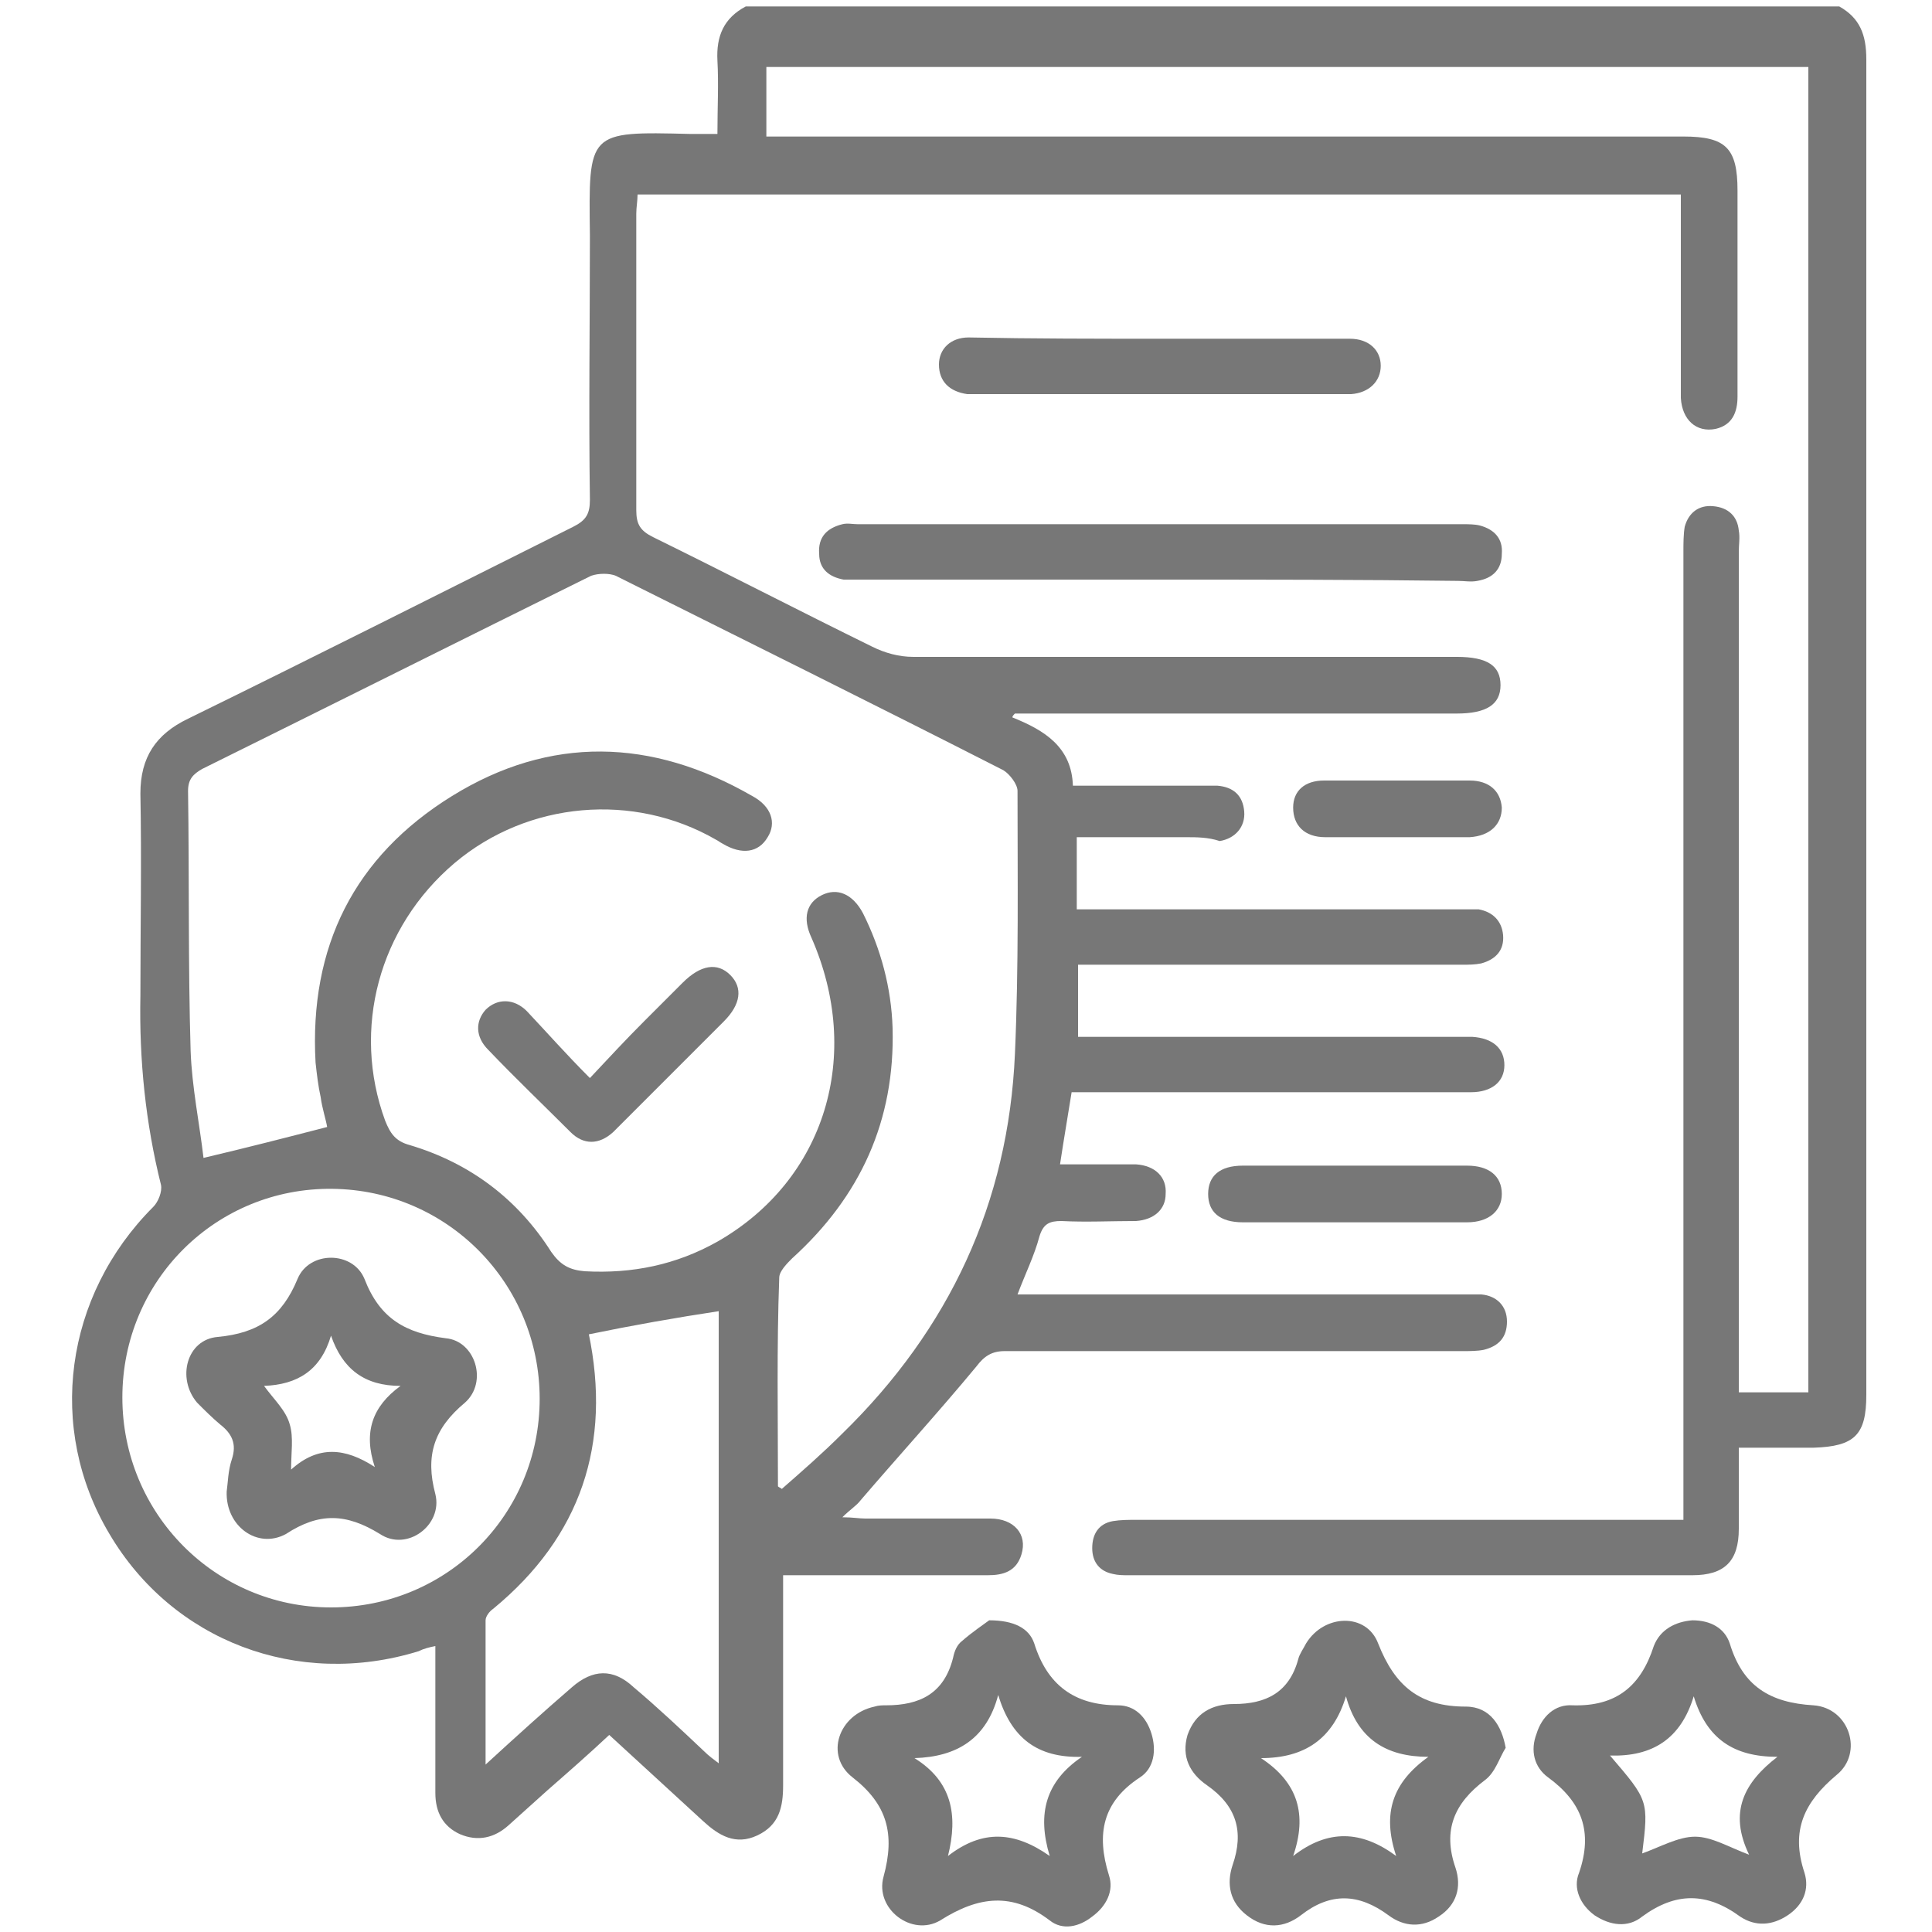 <?xml version="1.0" encoding="UTF-8"?> <svg xmlns="http://www.w3.org/2000/svg" xmlns:xlink="http://www.w3.org/1999/xlink" version="1.1" id="Layer_1" x="0px" y="0px" viewBox="0 0 150 150" style="enable-background:new 0 0 150 150;" xml:space="preserve"> <style type="text/css"> .st0{fill:#777777;} </style> <g> <path class="st0" d="M142.8,0.5c1.6,0.9,2.1,2.2,2.1,4.1c0,34.6,0,69.1,0,103.7c0,3.1-0.9,4-4.1,4.1c-1.9,0-3.8,0-5.8,0 c0,2.2,0,4.2,0,6.3c0,2.5-1.1,3.6-3.6,3.6c-14.6,0-29.2,0-43.8,0c-0.4,0-0.8,0-1.2-0.1c-1-0.2-1.6-0.9-1.6-2c0-1.1,0.5-1.9,1.6-2.1 c0.6-0.1,1.2-0.1,1.9-0.1c13.4,0,26.9,0,40.3,0c0.6,0,1.3,0,2.1,0c0-0.7,0-1.3,0-1.9c0-24.4,0-48.9,0-73.3c0-0.6,0-1.3,0.1-1.9 c0.3-1.1,1.1-1.7,2.2-1.6c1.2,0.1,1.9,0.8,2,1.9c0.1,0.5,0,1.1,0,1.6c0,21.1,0,42.2,0,63.3c0,0.6,0,1.2,0,2c1.9,0,3.6,0,5.4,0 c0-34.3,0-68.5,0-102.9c-26.9,0-53.8,0-80.9,0c0,1.7,0,3.5,0,5.4c0.6,0,1.1,0,1.7,0c23.2,0,46.3,0,69.5,0c3.3,0,4.2,0.9,4.2,4.2 c0,5.3,0,10.7,0,16c0,1.2-0.4,2.2-1.7,2.5c-1.5,0.3-2.6-0.7-2.7-2.4c0-3.3,0-6.7,0-10c0-1.9,0-3.8,0-5.8c-27.1,0-54,0-81,0 c0,0.5-0.1,1-0.1,1.5c0,7.7,0,15.3,0,23c0,1.1,0.3,1.6,1.3,2.1c5.7,2.8,11.3,5.7,17,8.5c1,0.5,2.1,0.8,3.2,0.8 c14.1,0,28.1,0,42.2,0c2.4,0,3.4,0.7,3.4,2.2c0,1.5-1.1,2.2-3.4,2.2c-10.9,0-21.8,0-32.7,0c-0.5,0-1,0-1.6,0 c-0.1,0.1-0.2,0.2-0.2,0.3c2.5,1,4.6,2.3,4.7,5.3c3.3,0,6.4,0,9.6,0c0.5,0,1.1,0,1.6,0c1.3,0.1,2,0.8,2.1,2 c0.1,1.2-0.7,2.1-1.9,2.3C93.8,65,92.9,65,92.1,65c-2.8,0-5.6,0-8.5,0c0,1.8,0,3.6,0,5.6c0.5,0,1,0,1.5,0c9.5,0,18.9,0,28.4,0 c0.4,0,0.9,0,1.3,0c1.1,0.2,1.8,0.9,1.9,2c0.1,1.2-0.6,1.9-1.7,2.2c-0.5,0.1-1,0.1-1.4,0.1c-9.4,0-18.8,0-28.2,0 c-0.5,0-1.1,0-1.7,0c0,1.8,0,3.6,0,5.6c0.5,0,1.1,0,1.6,0c9.3,0,18.5,0,27.8,0c0.4,0,0.8,0,1.2,0c1.6,0.1,2.5,0.9,2.5,2.2 c0,1.3-1,2.1-2.6,2.1c-9.7,0-19.5,0-29.2,0c-0.6,0-1.1,0-1.8,0c-0.3,1.9-0.6,3.6-0.9,5.6c1.4,0,2.7,0,4,0c0.6,0,1.3,0,1.9,0 c1.5,0.1,2.4,1,2.3,2.3c0,1.2-0.9,2-2.3,2.1c-1.9,0-3.9,0.1-5.8,0c-0.9,0-1.4,0.2-1.7,1.2c-0.4,1.5-1.1,2.9-1.7,4.5 c0.7,0,1.3,0,1.9,0c10.9,0,21.7,0,32.6,0c0.5,0,1,0,1.5,0c1.2,0.1,2,0.9,2,2.1c0,1.2-0.6,1.9-1.8,2.2c-0.5,0.1-1.1,0.1-1.6,0.1 c-11.9,0-23.8,0-35.6,0c-1,0-1.6,0.4-2.2,1.2c-2.9,3.5-6,6.9-9,10.4c-0.3,0.4-0.8,0.7-1.4,1.3c0.8,0,1.3,0.1,1.8,0.1 c3.2,0,6.5,0,9.7,0c1.8,0,2.9,1.2,2.4,2.8c-0.4,1.3-1.4,1.6-2.6,1.6c-4.7,0-9.3,0-14,0c-0.6,0-1.1,0-1.9,0c0,1.7,0,3.2,0,4.7 c0,3.9,0,7.8,0,11.6c0,1.7-0.3,3.1-2,3.9c-1.7,0.8-3,0-4.2-1.1c-2.4-2.2-4.8-4.4-7.3-6.7c-1.6,1.5-3.2,2.9-4.8,4.3 c-1,0.9-2,1.8-3,2.7c-1.1,1-2.4,1.3-3.8,0.7c-1.3-0.6-1.9-1.7-1.9-3.2c0-3.7,0-7.5,0-11.4c-0.5,0.1-0.9,0.2-1.3,0.4 c-9.4,2.9-19.1-0.8-24-9.1c-4.9-8.2-3.5-18.5,3.4-25.4c0.4-0.4,0.7-1.2,0.6-1.7c-1.2-4.8-1.7-9.7-1.6-14.7c0-5.2,0.1-10.5,0-15.7 c0-2.8,1.2-4.6,3.7-5.8c10-4.9,19.9-9.9,29.9-14.9c1-0.5,1.3-1,1.3-2.1c-0.1-6.8,0-13.7,0-20.5c-0.1-8.1-0.2-8.1,7.8-7.9 c0.6,0,1.2,0,2.1,0c0-2,0.1-3.9,0-5.7c-0.1-1.9,0.5-3.3,2.2-4.2C85.8,0.5,114.3,0.5,142.8,0.5z M60.4,115.4 c0.1,0.1,0.2,0.1,0.3,0.2c1.6-1.4,3.2-2.8,4.7-4.3c8.3-8.1,12.9-17.9,13.4-29.5C79.1,75,79,68.2,79,61.4c0-0.5-0.6-1.3-1.1-1.6 c-10-5.1-20.1-10.1-30.1-15.1c-0.5-0.2-1.3-0.2-1.9,0c-10.1,5-20.1,10-30.2,15c-0.7,0.4-1.1,0.8-1.1,1.7c0.1,6.7,0,13.5,0.2,20.2 c0.1,2.8,0.7,5.7,1,8.3c3.4-0.8,6.5-1.6,9.6-2.4c-0.1-0.6-0.4-1.5-0.5-2.3c-0.2-0.9-0.3-1.8-0.4-2.7c-0.5-9,3-16,10.6-20.7 c7.6-4.7,15.5-4.5,23.3,0c1.5,0.8,1.9,2.1,1.2,3.2c-0.7,1.2-2,1.4-3.5,0.5c-0.2-0.1-0.3-0.2-0.5-0.3C49.2,61.5,41,62.2,35.3,67 c-5.9,5-8,12.9-5.4,20c0.4,1,0.8,1.6,1.9,1.9c4.7,1.4,8.4,4.2,11,8.3c0.7,1,1.4,1.4,2.6,1.5c3.7,0.2,7.1-0.5,10.3-2.3 C64.1,91.6,67,81.9,63,72.8c-0.7-1.5-0.4-2.7,0.8-3.3c1.2-0.6,2.4-0.1,3.2,1.4c1.4,2.8,2.2,5.8,2.3,8.9c0.2,7.2-2.5,13.1-7.8,17.9 c-0.4,0.4-1,1-1,1.5C60.3,104.6,60.4,110,60.4,115.4z M41.9,108.6c0-8.9-7.1-16.2-16.1-16.3c-9-0.1-16.3,7.1-16.3,16.2 c0,9,7.2,16.3,16.2,16.3C34.7,124.8,41.9,117.6,41.9,108.6z M45.7,103.6c0-0.2,0-0.2,0-0.1c1.8,8.6-0.6,15.8-7.4,21.4 c-0.3,0.2-0.6,0.6-0.6,0.9c0,3.6,0,7.2,0,11.2c2.4-2.2,4.5-4.1,6.7-6c1.6-1.4,3.2-1.5,4.8,0c1.9,1.6,3.7,3.3,5.5,5 c0.3,0.3,0.7,0.6,1.1,0.9c0-11.9,0-23.6,0-35.1C52.5,102.3,49.1,102.9,45.7,103.6z"></path> <path class="st0" d="M131.4,125.8c1.4,0,2.5,0.6,2.9,1.8c1,3.3,3.1,4.6,6.5,4.8c2.8,0.2,3.9,3.7,1.8,5.4c-2.5,2.1-3.6,4.3-2.5,7.6 c0.4,1.3-0.1,2.5-1.3,3.3c-1.2,0.8-2.5,0.9-3.7,0.1c-2.6-1.9-5-1.9-7.6,0c-1.1,0.9-2.5,0.7-3.7-0.1c-1.1-0.8-1.7-2.1-1.2-3.3 c1.1-3.2,0.2-5.5-2.4-7.4c-1.1-0.8-1.4-2.1-0.9-3.4c0.4-1.3,1.4-2.3,2.8-2.2c3.4,0.1,5.3-1.5,6.3-4.6 C128.9,126.5,130.1,125.9,131.4,125.8z M127.5,143.9c1.4-0.5,2.8-1.3,4.1-1.3c1.3,0,2.6,0.8,4.2,1.4c-1.6-3.3-0.4-5.6,2.2-7.6 c-3.4,0-5.5-1.4-6.5-4.7c-1,3.3-3.2,4.7-6.5,4.6C128,139.8,128,139.8,127.5,143.9z"></path> <path class="st0" d="M76.8,125.8c1.9,0,3.1,0.6,3.5,1.8c1,3.2,3.1,4.8,6.5,4.8c1.3,0,2.2,0.9,2.6,2.2c0.4,1.3,0.2,2.7-0.9,3.4 c-2.9,1.9-3.4,4.4-2.4,7.6c0.4,1.2-0.2,2.4-1.3,3.2c-1,0.8-2.3,1.1-3.3,0.3c-2.9-2.2-5.5-1.9-8.5,0c-2.2,1.3-5.1-0.9-4.4-3.4 c0.9-3.3,0.3-5.6-2.4-7.7c-2.2-1.7-1.1-4.9,1.7-5.5c0.3-0.1,0.6-0.1,0.9-0.1c2.6,0,4.5-0.9,5.2-3.7c0.1-0.5,0.3-1,0.7-1.3 C75.5,126.7,76.4,126.1,76.8,125.8z M84,136.4c-3.5,0.1-5.5-1.5-6.5-4.8c-0.9,3.4-3.2,4.8-6.5,4.9c2.9,1.8,3.4,4.4,2.6,7.6 c2.7-2.1,5.2-1.9,7.9,0C80.5,140.8,81.2,138.3,84,136.4z"></path> <path class="st0" d="M116.9,135.7c-0.5,0.8-0.8,1.9-1.6,2.5c-2.4,1.8-3.3,3.9-2.3,6.8c0.5,1.5,0.1,2.9-1.3,3.8 c-1.3,0.9-2.7,0.8-3.9-0.1c-2.3-1.7-4.5-1.8-6.8,0c-1.3,1-2.8,1.1-4.2,0c-1.3-1-1.6-2.4-1.1-3.9c0.9-2.6,0.3-4.6-2-6.2 c-1.3-0.9-2-2.2-1.5-3.9c0.6-1.7,1.9-2.4,3.6-2.4c2.5,0,4.3-0.9,5-3.5c0.1-0.4,0.4-0.8,0.6-1.2c1.4-2.3,4.7-2.4,5.6,0 c1.3,3.3,3.2,4.9,6.8,4.9C115.7,132.5,116.6,134,116.9,135.7z M104.5,131.7c-1,3.3-3.2,4.8-6.6,4.8c2.9,1.9,3.6,4.4,2.5,7.6 c2.7-2.1,5.3-2,8,0c-1.1-3.3-0.3-5.7,2.5-7.7C107.6,136.4,105.4,135,104.5,131.7z"></path> <path class="st0" d="M90.1,45c-7.7,0-15.4,0-23.1,0c-0.5,0-1,0-1.5,0c-1.1-0.2-1.9-0.8-1.9-2c-0.1-1.3,0.6-2,1.8-2.3 c0.4-0.1,0.8,0,1.2,0c15.7,0,31.3,0,47,0c0.4,0,0.9,0,1.3,0.1c1.1,0.3,1.8,1,1.7,2.2c0,1.2-0.7,1.9-1.9,2.1c-0.5,0.1-1,0-1.5,0 C105.5,45,97.8,45,90.1,45z"></path> <path class="st0" d="M90.1,26.3c4.9,0,9.8,0,14.7,0c1.5,0,2.4,0.9,2.4,2.1c0,1.2-0.9,2.1-2.3,2.2c-0.4,0-0.9,0-1.3,0 c-7.2,0-14.4,0-21.7,0c-1.9,0-3.9,0-5.8,0c-0.3,0-0.7,0-1,0c-1.4-0.2-2.2-1-2.2-2.3c0-1.2,0.9-2.1,2.3-2.1 C80.2,26.3,85.2,26.3,90.1,26.3z"></path> <path class="st0" d="M105.2,94.9c-2.9,0-5.8,0-8.7,0c-1.8,0-2.7-0.8-2.7-2.2c0-1.4,0.9-2.2,2.7-2.2c5.8,0,11.6,0,17.4,0 c1.7,0,2.7,0.8,2.7,2.2c0,1.3-1,2.2-2.7,2.2C111,94.9,108.1,94.9,105.2,94.9z"></path> <path class="st0" d="M108.6,60.6c1.8,0,3.7,0,5.5,0c1.5,0,2.4,0.8,2.5,2.1c0,1.3-0.9,2.2-2.5,2.3c-3.7,0-7.4,0-11.2,0 c-1.6,0-2.5-0.9-2.5-2.3c0-1.3,0.9-2.1,2.4-2.1C104.8,60.6,106.7,60.6,108.6,60.6z"></path> <path class="st0" d="M45.8,83.7c1.5-1.6,2.8-3,4.2-4.4c1-1,2-2,3-3c1.4-1.4,2.7-1.6,3.7-0.6c1,1,0.8,2.3-0.5,3.6 c-2.7,2.7-5.5,5.5-8.2,8.2c-0.1,0.1-0.3,0.3-0.4,0.4c-1.1,1-2.3,1-3.3,0c-2.1-2.1-4.3-4.2-6.4-6.4c-1-1-1-2.2-0.2-3.1 c0.9-0.9,2.2-0.9,3.2,0.1C42.5,80.2,44,81.9,45.8,83.7z"></path> <path class="st0" d="M17.6,115.8c0.1-0.7,0.1-1.6,0.4-2.5c0.4-1.2,0-2-0.9-2.7c-0.6-0.5-1.2-1.1-1.8-1.7c-1.6-1.9-0.8-4.9,1.6-5.1 c3.2-0.3,5-1.6,6.2-4.5c0.9-2.2,4.3-2.2,5.2,0c1.2,3.1,3.2,4.2,6.3,4.6c2.3,0.2,3.3,3.4,1.5,5c-2.4,2-3.1,4.1-2.3,7.1 c0.6,2.4-2.2,4.5-4.3,3.1c-2.6-1.6-4.7-1.7-7.3,0C20,120.3,17.5,118.5,17.6,115.8z M29.1,113.9c-0.9-2.7-0.2-4.7,2-6.3 c-2.8,0-4.5-1.3-5.4-3.9c-0.8,2.7-2.6,3.8-5.2,3.9c0.8,1.1,1.7,1.9,2,3c0.3,1,0.1,2.2,0.1,3.5C24.7,112.2,26.8,112.4,29.1,113.9z"></path> </g> </svg> 